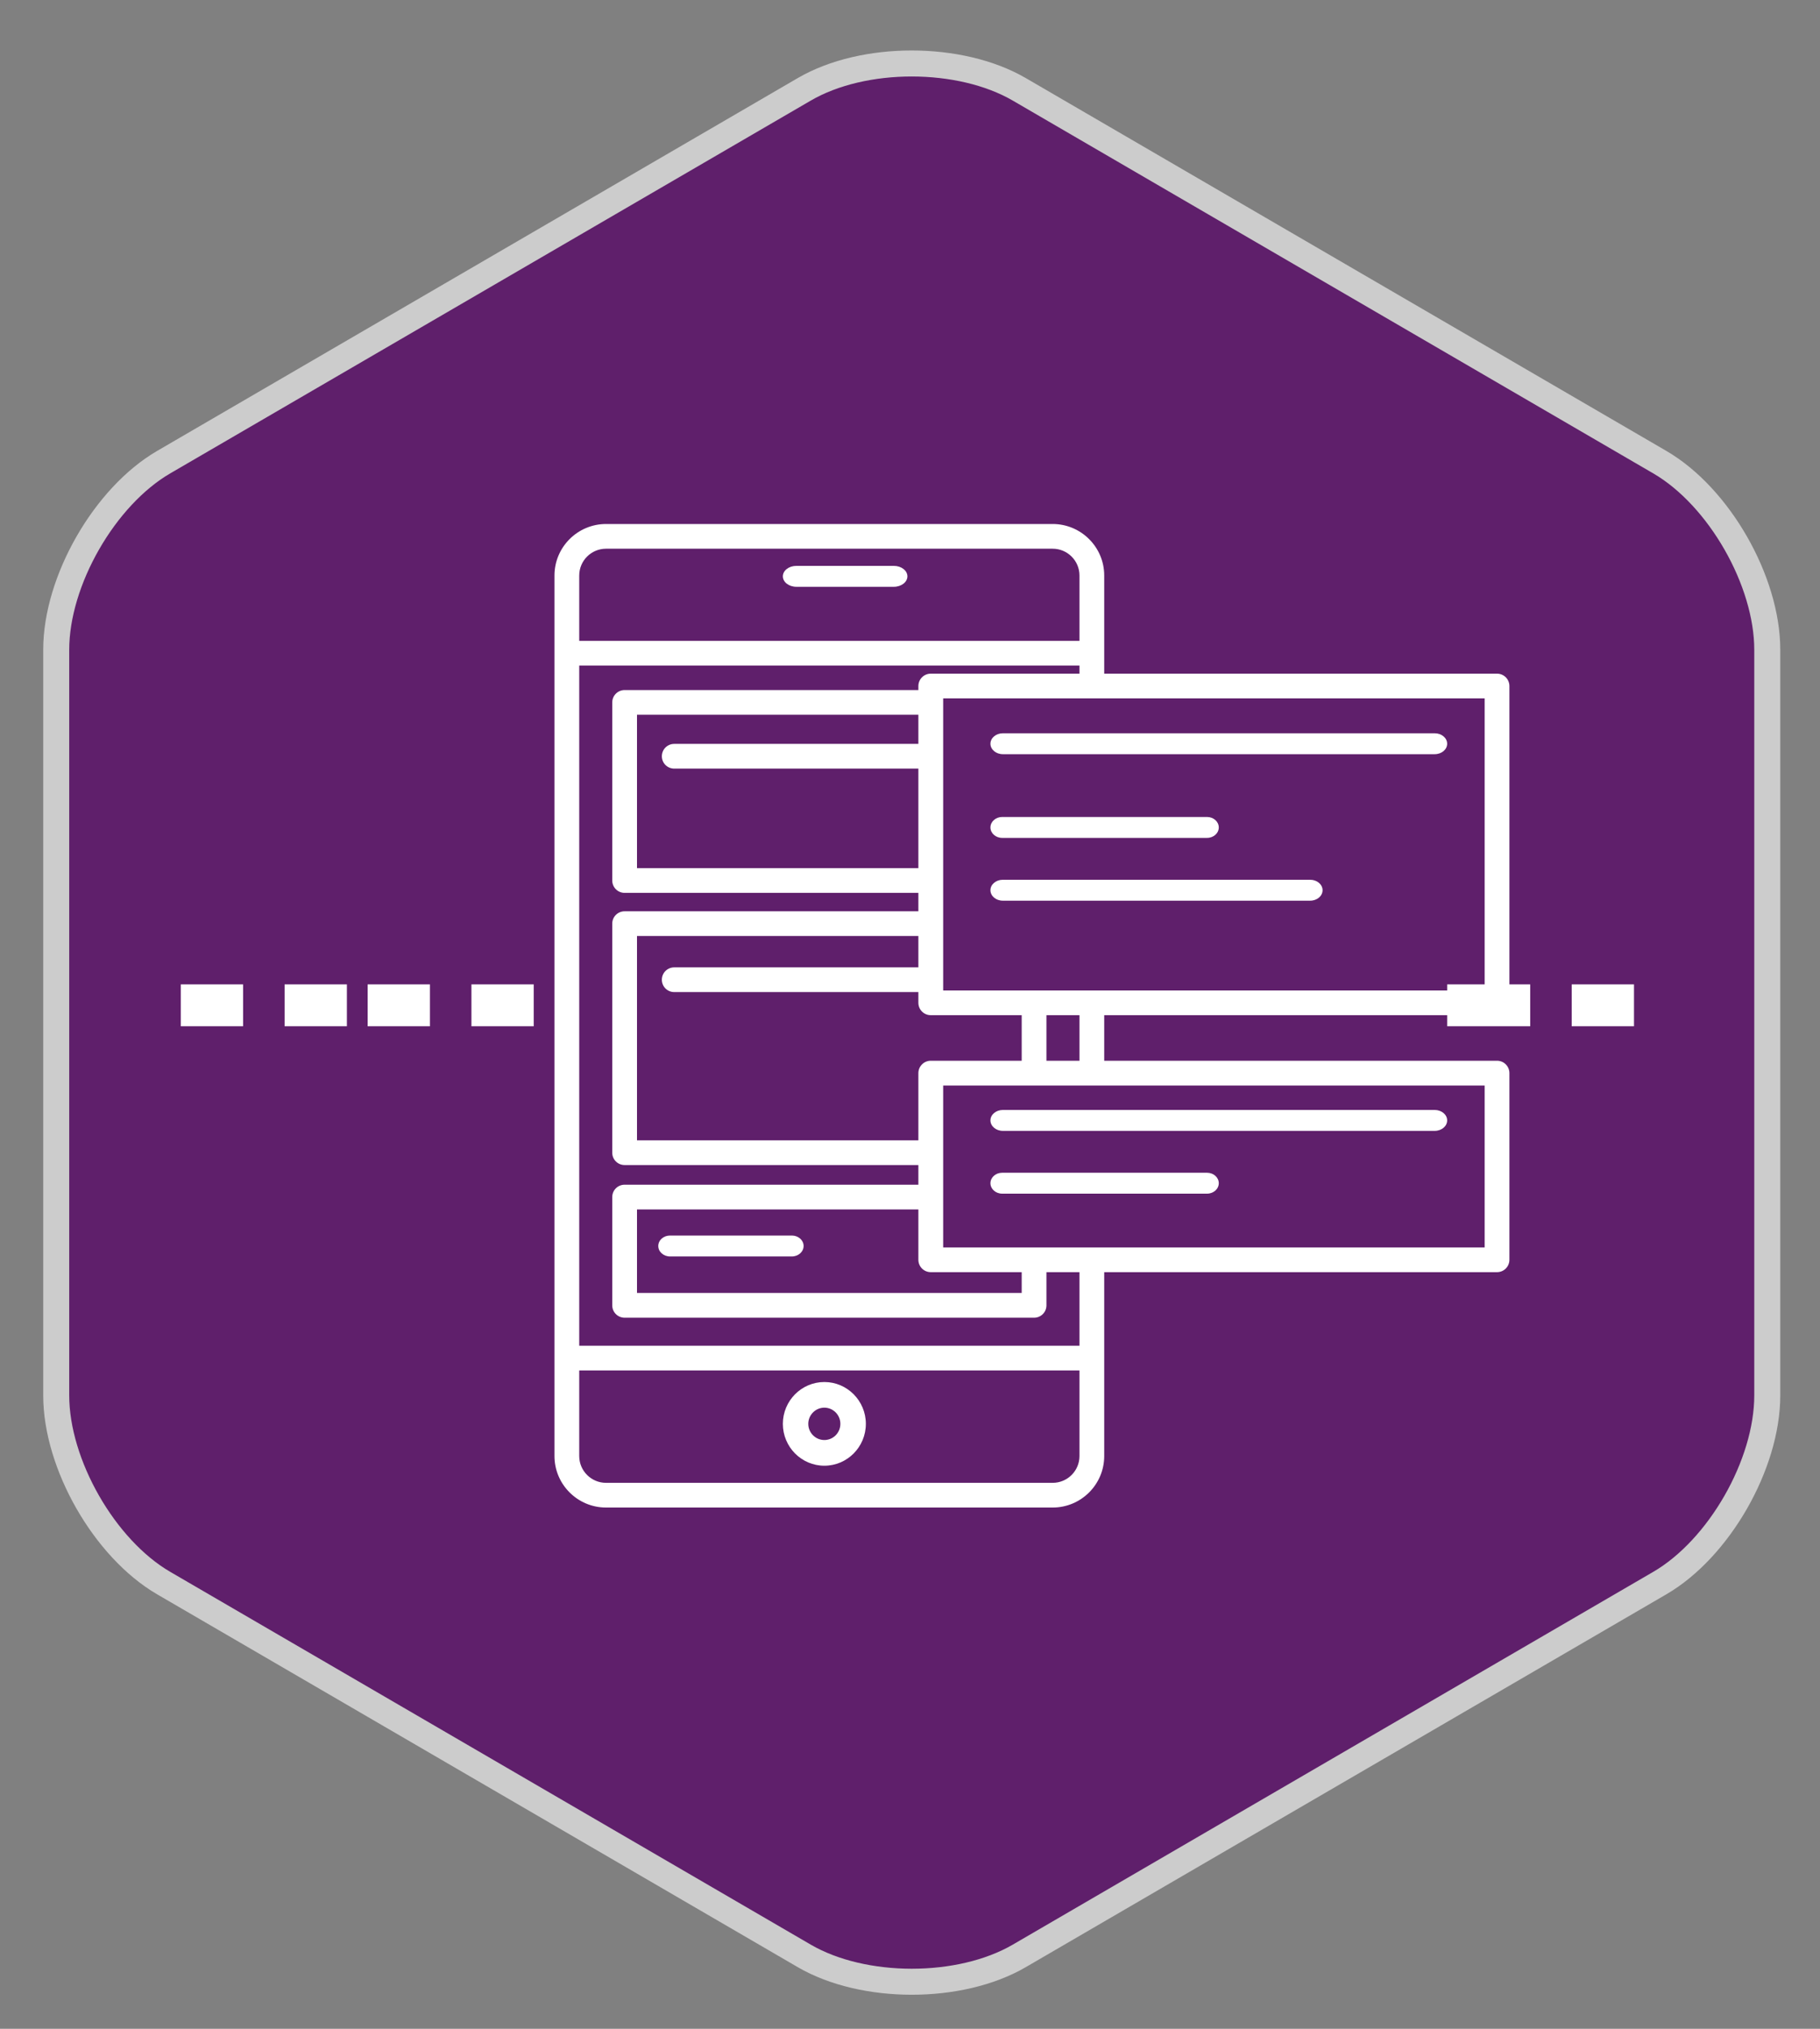 <?xml version="1.0" encoding="UTF-8" standalone="no"?>
<svg width="35px" height="39px" viewBox="0 0 35 39" version="1.1" xmlns="http://www.w3.org/2000/svg" xmlns:xlink="http://www.w3.org/1999/xlink">
    <rect x="0" y="0" width="35" height="39" fill="#808080" stroke="none"/>
    <!-- Generator: sketchtool 40 (33762) - http://www.bohemiancoding.com/sketch -->
    <title>3085B5F6-B159-4961-AA8B-20B7D2767FD8</title>
    <desc>Created with sketchtool.</desc>
    <defs></defs>
    <g id="Page-1" stroke="none" stroke-width="1" fill="none" fill-rule="evenodd">
        <g id="Mobile-Modules" transform="translate(-266, -786)">
            <g id="Core" transform="translate(20, 404)">
                <g id="mods" transform="translate(0, 161)">
                    <g id="icn-atf" transform="translate(247, 222)">
                        <path d="M14.467,0.717 C15.608,0.053 17.465,0.057 18.601,0.717 L30.919,7.884 C32.061,8.548 32.986,10.17 32.986,11.491 L32.986,25.824 C32.986,27.153 32.055,28.772 30.919,29.432 L18.601,36.599 C17.459,37.263 15.602,37.259 14.467,36.599 L2.148,29.432 C1.007,28.768 0.081,27.145 0.081,25.824 L0.081,11.491 C0.081,10.163 1.013,8.544 2.148,7.884 L14.467,0.717 Z" id="Polygon" stroke="#CCCCCC" stroke-width="0.5" fill="#5F1F6B"></path>
                        <g id="Group-10" transform="translate(2.477, 9.073)" fill="#FFFFFF">
                            <path d="M11.838,1.207 L13.712,1.207 C13.856,1.207 13.973,1.117 13.973,1.006 C13.973,0.895 13.856,0.805 13.712,0.805 L11.838,0.805 C11.694,0.805 11.578,0.895 11.578,1.006 C11.578,1.117 11.694,1.207 11.838,1.207 L11.838,1.207 Z" id="Fill-1"></path>
                            <path d="M12.376,17.609 C12.206,17.609 12.067,17.47 12.067,17.298 C12.067,17.127 12.206,16.987 12.376,16.987 C12.546,16.987 12.684,17.127 12.684,17.298 C12.684,17.47 12.546,17.609 12.376,17.609 M12.376,16.494 C11.936,16.494 11.578,16.855 11.578,17.298 C11.578,17.742 11.936,18.103 12.376,18.103 C12.816,18.103 13.174,17.742 13.174,17.298 C13.174,16.855 12.816,16.494 12.376,16.494" id="Fill-3"></path>
                            <path d="M16.647,10.318 L17.282,10.318 L17.282,9.442 L16.647,9.442 L16.647,10.318 Z M14.661,13.907 L25.074,13.907 L25.074,10.794 L14.661,10.794 L14.661,13.907 Z M17.282,15.796 L7.662,15.796 L7.662,2.721 L17.282,2.721 L17.282,2.877 L14.422,2.877 C14.291,2.877 14.184,2.984 14.184,3.115 L14.184,3.192 L8.535,3.192 C8.403,3.192 8.297,3.299 8.297,3.43 L8.297,6.853 C8.297,6.984 8.403,7.091 8.535,7.091 L14.184,7.091 L14.184,7.445 L8.535,7.445 C8.403,7.445 8.297,7.551 8.297,7.682 L8.297,12.086 C8.297,12.217 8.403,12.323 8.535,12.323 L14.184,12.323 L14.184,12.701 L8.535,12.701 C8.403,12.701 8.297,12.807 8.297,12.939 L8.297,15.02 C8.297,15.151 8.403,15.258 8.535,15.258 L16.409,15.258 C16.541,15.258 16.647,15.151 16.647,15.02 L16.647,14.382 L17.282,14.382 L17.282,15.796 Z M16.766,18.432 L8.178,18.432 C7.893,18.432 7.662,18.201 7.662,17.917 L7.662,16.271 L17.282,16.271 L17.282,17.917 C17.282,18.201 17.051,18.432 16.766,18.432 L16.766,18.432 Z M8.178,0.475 L16.766,0.475 C17.051,0.475 17.282,0.706 17.282,0.99 L17.282,2.246 L7.662,2.246 L7.662,0.99 C7.662,0.706 7.893,0.475 8.178,0.475 L8.178,0.475 Z M14.184,4.227 L9.489,4.227 C9.357,4.227 9.251,4.333 9.251,4.465 C9.251,4.596 9.357,4.702 9.489,4.702 L14.184,4.702 L14.184,6.615 L8.773,6.615 L8.773,3.667 L14.184,3.667 L14.184,4.227 Z M14.422,14.382 L16.171,14.382 L16.171,14.782 L8.773,14.782 L8.773,13.176 L14.184,13.176 L14.184,14.144 C14.184,14.276 14.291,14.382 14.422,14.382 L14.422,14.382 Z M14.422,10.318 C14.291,10.318 14.184,10.425 14.184,10.556 L14.184,11.848 L8.773,11.848 L8.773,7.92 L14.184,7.92 L14.184,8.523 L9.489,8.523 C9.357,8.523 9.251,8.629 9.251,8.761 C9.251,8.892 9.357,8.998 9.489,8.998 L14.184,8.998 L14.184,9.204 C14.184,9.336 14.291,9.442 14.422,9.442 L16.171,9.442 L16.171,10.318 L14.422,10.318 Z M14.661,8.967 L25.074,8.967 L25.074,3.352 L14.661,3.352 L14.661,8.967 Z M25.312,9.442 C25.444,9.442 25.55,9.336 25.55,9.204 L25.55,3.115 C25.55,2.984 25.444,2.877 25.312,2.877 L17.758,2.877 L17.758,0.99 C17.758,0.444 17.313,0 16.766,0 L8.178,0 C7.631,0 7.186,0.444 7.186,0.99 L7.186,17.917 C7.186,18.463 7.631,18.907 8.178,18.907 L16.766,18.907 C17.313,18.907 17.758,18.463 17.758,17.917 L17.758,14.382 L25.312,14.382 C25.444,14.382 25.55,14.276 25.55,14.144 L25.55,10.556 C25.55,10.424 25.444,10.318 25.312,10.318 L17.758,10.318 L17.758,9.442 L25.312,9.442 Z" id="Fill-11"></path>
                            <path d="M15.809,4.425 L24.113,4.425 C24.246,4.425 24.353,4.335 24.353,4.224 C24.353,4.113 24.246,4.023 24.113,4.023 L15.809,4.023 C15.677,4.023 15.57,4.113 15.57,4.224 C15.57,4.335 15.677,4.425 15.809,4.425" id="Fill-13"></path>
                            <path d="M15.795,6.034 L19.736,6.034 C19.86,6.034 19.961,5.944 19.961,5.833 C19.961,5.722 19.86,5.632 19.736,5.632 L15.795,5.632 C15.671,5.632 15.57,5.722 15.57,5.833 C15.57,5.944 15.671,6.034 15.795,6.034" id="Fill-14"></path>
                            <path d="M15.809,11.666 L24.113,11.666 C24.246,11.666 24.353,11.576 24.353,11.465 C24.353,11.354 24.246,11.264 24.113,11.264 L15.809,11.264 C15.677,11.264 15.57,11.354 15.57,11.465 C15.57,11.576 15.677,11.666 15.809,11.666" id="Fill-15"></path>
                            <path d="M15.795,12.873 L19.736,12.873 C19.86,12.873 19.961,12.783 19.961,12.672 C19.961,12.561 19.86,12.471 19.736,12.471 L15.795,12.471 C15.671,12.471 15.57,12.561 15.57,12.672 C15.57,12.783 15.671,12.873 15.795,12.873" id="Fill-16"></path>
                            <path d="M15.807,7.241 L21.719,7.241 C21.851,7.241 21.957,7.151 21.957,7.04 C21.957,6.929 21.851,6.839 21.719,6.839 L15.807,6.839 C15.676,6.839 15.57,6.929 15.57,7.04 C15.57,7.151 15.676,7.241 15.807,7.241" id="Fill-17"></path>
                            <path d="M11.751,13.678 L9.408,13.678 C9.283,13.678 9.182,13.768 9.182,13.879 C9.182,13.99 9.283,14.08 9.408,14.08 L11.751,14.08 C11.876,14.08 11.977,13.99 11.977,13.879 C11.977,13.768 11.876,13.678 11.751,13.678" id="Fill-18"></path>
                            <polygon id="Fill-19" points="0 9.655 1.198 9.655 1.198 8.85 0 8.85"></polygon>
                            <polygon id="Fill-23" points="1.996 9.655 3.194 9.655 3.194 8.85 1.996 8.85"></polygon>
                            <polygon id="Fill-24" points="3.593 9.655 4.791 9.655 4.791 8.85 3.593 8.85"></polygon>
                            <polygon id="Fill-25" points="24.353 9.655 25.95 9.655 25.95 8.85 24.353 8.85"></polygon>
                            <polygon id="Fill-26" points="26.748 9.655 27.946 9.655 27.946 8.85 26.748 8.85"></polygon>
                            <polygon id="Fill-31" points="5.589 9.655 6.787 9.655 6.787 8.85 5.589 8.85"></polygon>
                        </g>
                    </g>
                </g>
            </g>
        </g>
    </g>
</svg>
